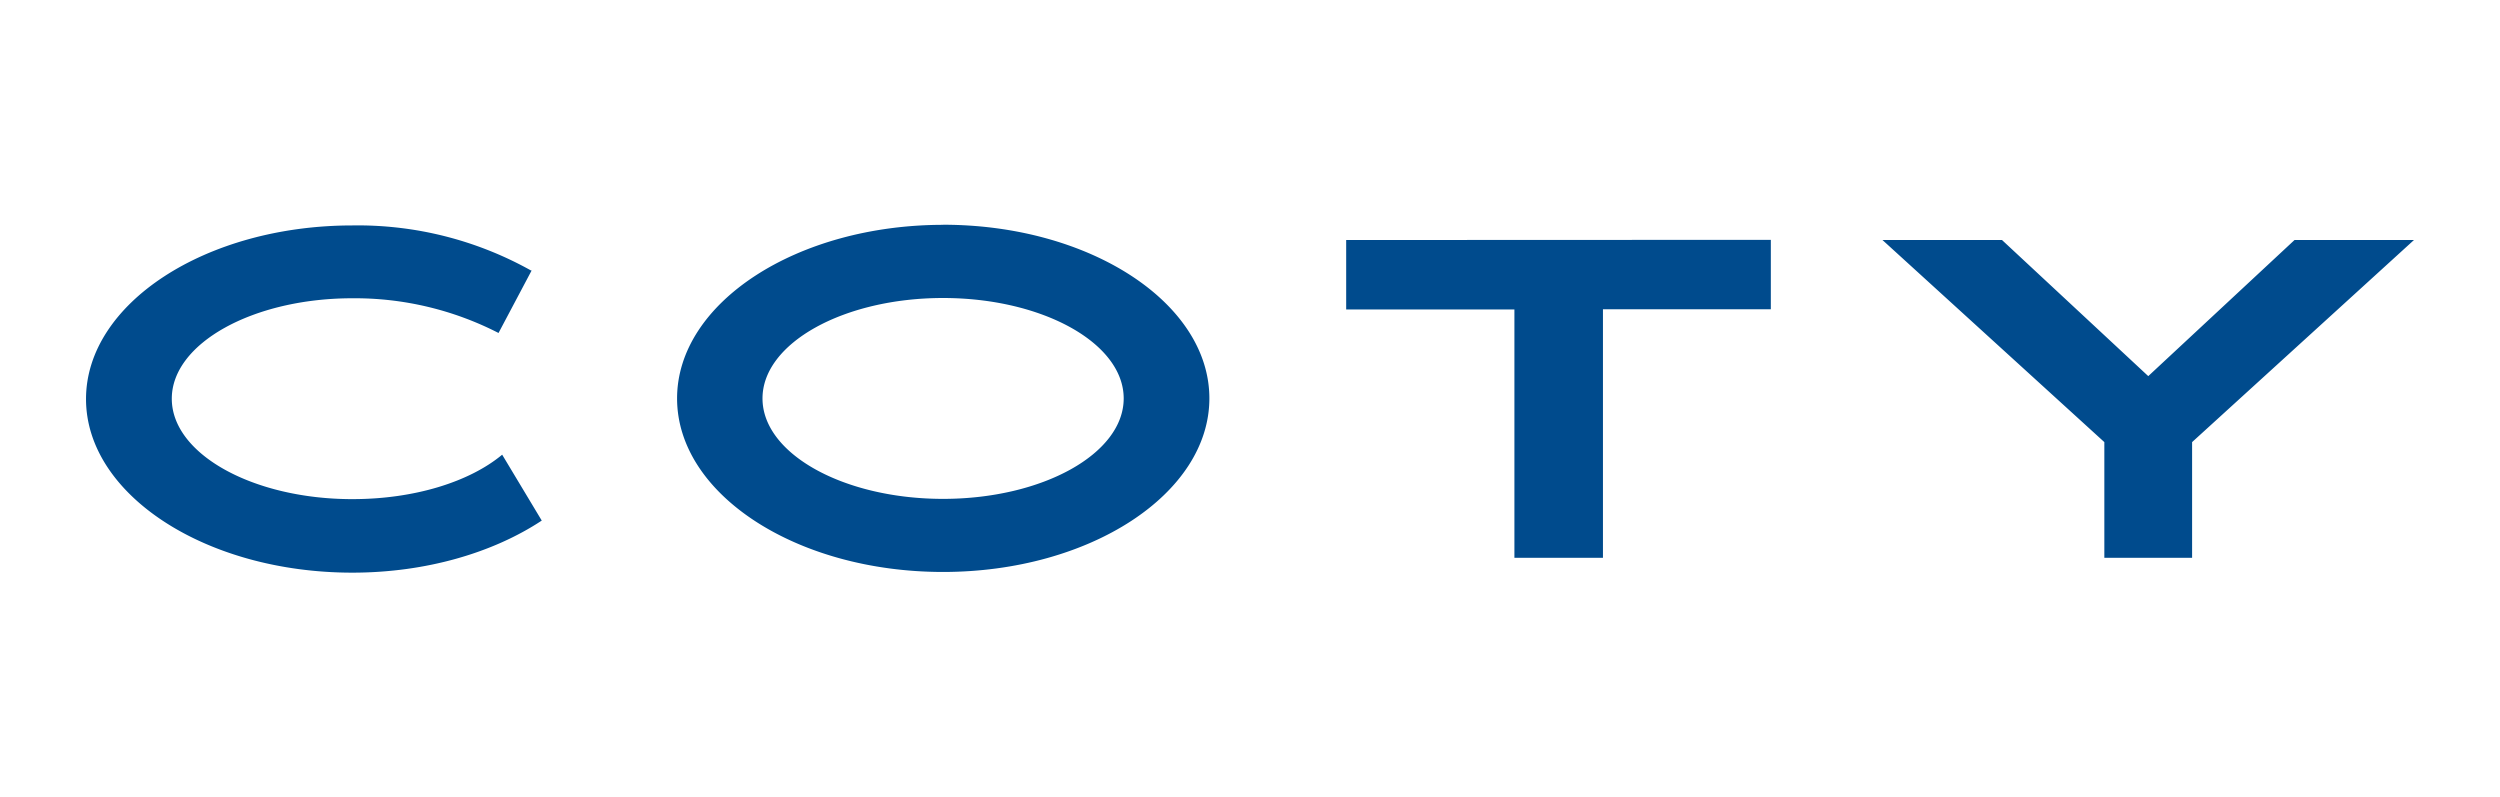<?xml version="1.0" encoding="UTF-8"?>
<svg id="Layer_1" data-name="Layer 1" xmlns="http://www.w3.org/2000/svg" viewBox="0 0 288 91.8"><defs><style>.cls-1{fill:#004b8d;fill-rule:evenodd;}</style></defs><title>COTY</title><path class="cls-1" d="M216.86,27.65h13.77l16.85,15.68,16.85-15.68h13.76L252.53,50.93V64.26H242.42V50.93L216.86,27.65Zm-61.78,0v8h19.38V64.26h10.2V35.63H204v-8Zm-46.44-1.76c16.9,0,30.68,9,30.68,20s-13.78,20-30.68,20S78,56.92,78,45.9s13.79-20,30.68-20Zm0,8.44c11.46,0,20.81,5.2,20.81,11.57s-9.35,11.57-20.81,11.57-20.8-5.2-20.8-11.57,9.35-11.57,20.8-11.57Zm-47.38-3.2-3.83,7.23a36.26,36.26,0,0,0-16.84-4c-11.45,0-20.8,5.2-20.8,11.57s9.35,11.57,20.8,11.57c7.17,0,13.51-2,17.26-5.12l4.56,7.59c-5.57,3.68-13.3,6-21.82,6-16.9,0-30.68-9-30.68-20s13.78-20,30.68-20a40.87,40.87,0,0,1,20.67,5.24Z"/></svg>